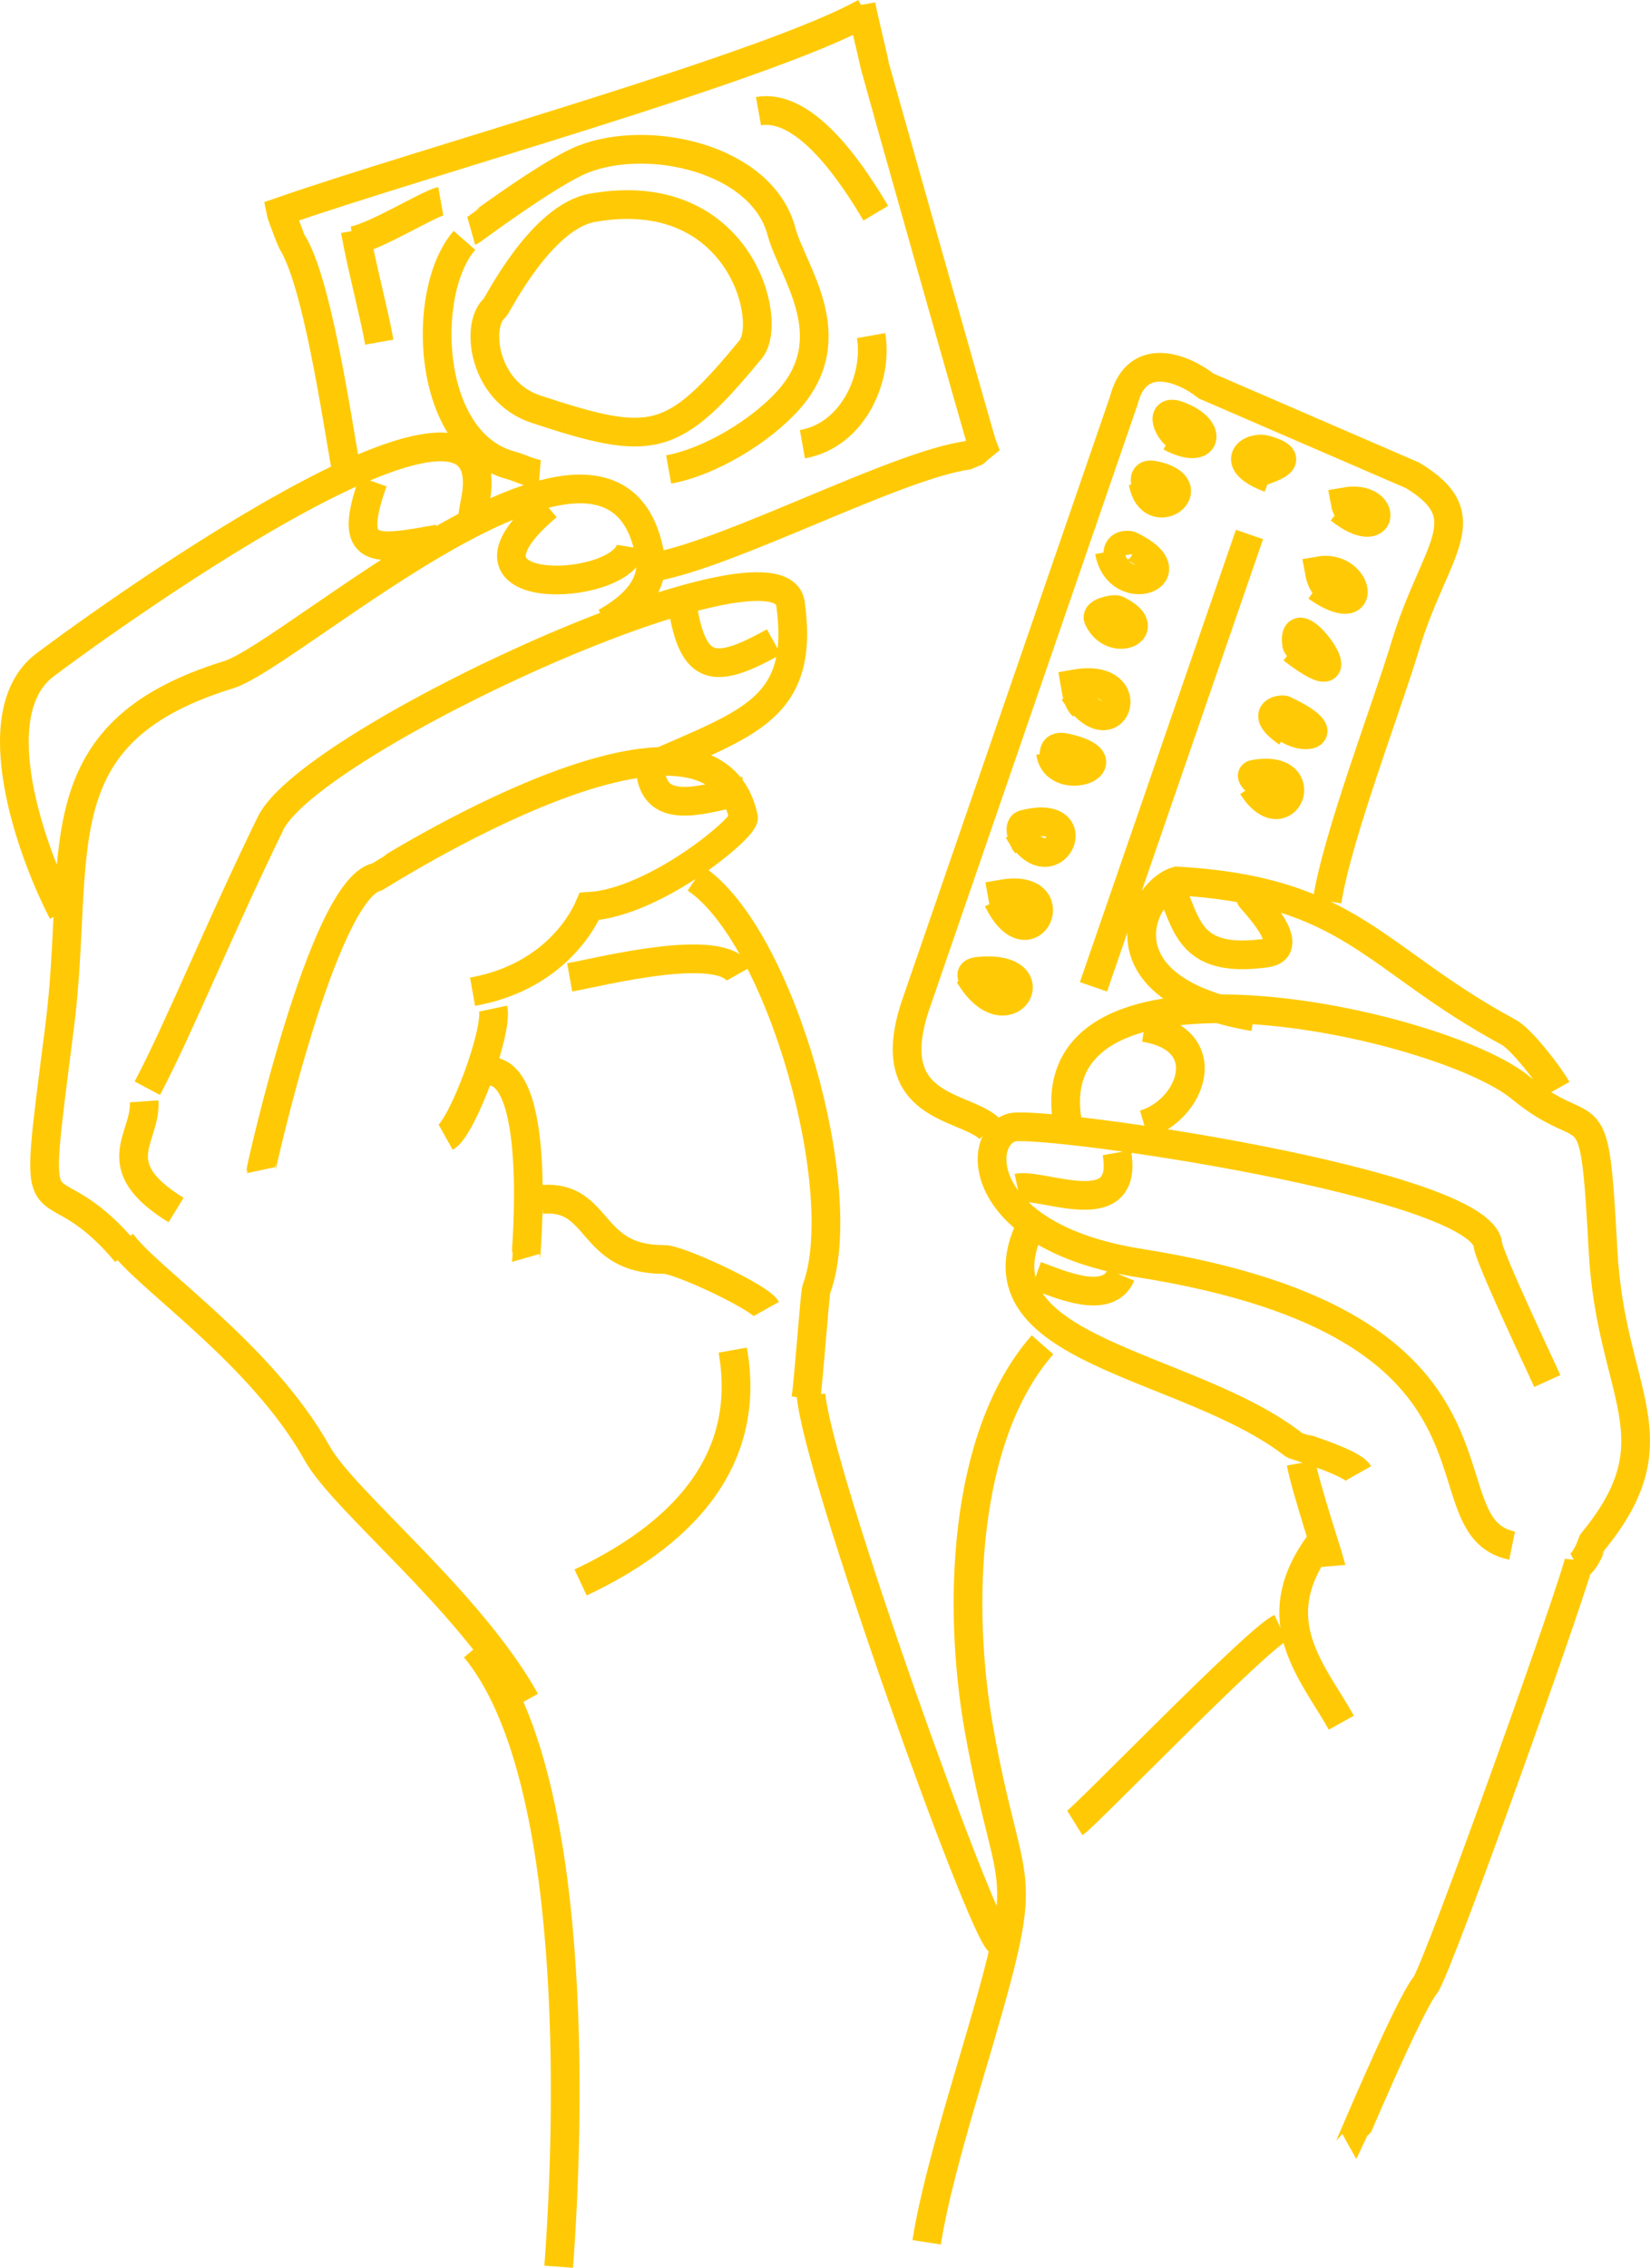 <?xml version="1.0" encoding="UTF-8"?> <!-- Generator: Adobe Illustrator 15.0.0, SVG Export Plug-In . SVG Version: 6.00 Build 0) --> <svg xmlns="http://www.w3.org/2000/svg" xmlns:xlink="http://www.w3.org/1999/xlink" version="1.1" id="Capa_1" x="0px" y="0px" width="169.689px" height="233.133px" viewBox="0 0 169.689 233.133" xml:space="preserve"> <path fill-rule="evenodd" clip-rule="evenodd" fill="none" stroke="#FFCA05" stroke-width="2.953" stroke-miterlimit="22.926" d=" M6.447,93.775C3.175,87.484-1.83,73.331,4.563,68.407c3.499-2.69,48.434-35.637,44.242-16.539c-0.004,0.024-0.477,2.763-0.48,2.8 M38.36,49.506c-2.755,7.713,0.208,7.058,6.751,5.892 M12.977,128.792c-8.793-10.506-9.92,0.883-6.848-23.226 c2.267-17.768-2.327-30.133,17.375-36.202c6.705-2.067,39.771-32.314,43.339-12.264c0.549,3.09-1.75,5.308-4.565,6.883 M15.15,111.87c3.276-6.189,7.174-15.944,12.684-27.248c4.199-8.62,52.344-30.676,53.463-22.557 c1.493,10.84-4.358,12.233-14.506,16.752 M26.84,120.293c-0.021-0.098,6.312-28.671,11.825-30.115 c0.171-0.042,34.317-22.03,37.797-6.15c0.224,1.03-9.11,8.754-15.857,9.153c-0.96,2.254-4.284,7.396-12.008,8.769 M50.717,103.686 c0.505,2.398-3.202,12.29-4.883,13.228 M49.761,110.186c6.201-1.304,4.297,19.075,4.313,19.13 M55.714,123.295 c6.104-0.488,4.761,6.232,12.581,6.176c1.534-0.011,9.852,3.879,10.526,5.086 M58.587,100.475c3.255-0.58,15.543-3.743,17.415-0.389 M71.551,90.329c8.805,5.939,16.097,32.33,12.41,42.184c-0.167,0.447-0.798,9.459-1.087,11.271 M59.71,162.68 c9.822-4.627,17.744-12.079,15.645-23.887 M56.296,52.043c-11.654,9.753,7.841,8.876,8.59,4.199 M66.949,79.692 c0.765,4.315,5.799,2.285,9.632,1.601 M70.273,62.82c1.136,6.376,3.414,6.447,9.311,3.167 M14.821,113.221 c0.265,3.752-4.207,6.559,3.288,11.174 M12.477,127.674c2.515,3.666,14.376,11.403,20.149,21.738 c2.755,4.932,15.597,15.056,21.411,25.432 M48.854,169.436c10.669,12.858,9.766,48.106,8.602,63.587 M83.408,143.389 c0.623,7.824,17.338,54.537,19.356,56.246 M128.949,104.534c-16.187-2.775-11.788-12.842-7.91-13.969 c18.005,1.028,20.215,8.059,34.122,15.556c1.282,0.694,4.11,4.317,4.956,5.829 M109.795,115.479 c-3.479-19.54,38.469-10.36,46.578-3.667c7.426,6.132,7.552-0.63,8.488,16.777c0.797,14.904,7.747,19.195-1.083,29.936 c-0.008,0.008-0.614,1.961-1.563,2.49 M155.506,158.893c-9.729-1.995,2.67-22.561-38.33-29.053 c-16.829-2.662-16.979-12.963-13.037-13.958c3.728-0.663,48.283,5.75,48.882,12.101c0.117,1.25,5.208,12.016,6.107,13.988 M105.958,126.11c-6.189,12.885,16.183,13.906,27.1,22.414c0.024,0.018,6.026,1.811,6.657,2.932 M133.798,150.399 c0.415,2.33,3.085,10.507,3.093,10.603 M135.597,158.819c-5.656,7.84-0.569,13.053,2.348,18.275 M131.691,167.355 c-2.535,1.196-20.032,19.347-21.155,20.044 M120.212,91.012c1.929,3.719,1.745,8.102,9.981,6.966 c3.544-0.486-1.607-5.603-1.624-5.739 M117.653,115.587c4.858-1.412,7.674-8.734,0.036-9.955 M104.648,122.122 c2.552-0.537,11.523,3.77,10.205-3.623 M106.552,131.129c2.206,0.789,7.365,3.186,8.732-0.047 M107.215,138.248 c-8.276,9.413-8.735,27.14-6.547,39.451c3.194,17.948,5.579,13.103,0.053,32.024c-1.794,6.139-4.468,14.704-5.424,20.787 M162.404,160.381c-0.143,1.637-14.583,42.188-15.837,43.717c-1.709,2.084-7.784,16.555-7.8,16.564 M101.747,116.006 c-2.673-2.46-11.075-1.986-7.649-12.506l21.468-62.309c1.335-5.27,6.104-3.377,8.477-1.508l21.231,9.186 c7.178,4.35,2.259,7.538-0.785,17.625c-1.908,6.329-6.958,19.464-8.008,26.145 M35.569,48.135 c-0.98-5.509-2.979-19.257-5.546-23.283c-0.086-0.138-1.123-2.876-1.164-3.096C43.633,16.61,78.977,6.881,88.983,1.289 M67.246,58.295c7.983-1.42,24.964-10.484,32.279-11.489c0.009-0.002,1.587-0.704,1.596-0.716 c-0.199-0.464-11.146-39.211-11.17-39.372c-0.089-0.639-1.131-4.747-1.396-6.213 M47.767,24.71 c-4.532,5.151-4.048,20.85,4.843,23.146c0.65,0.169,2.014,0.83,2.885,0.899 M48.456,23.725c0.057-0.016,8.032-5.979,11.486-7.347 c6.804-2.689,18.429-0.089,20.423,7.414c1.078,4.069,6.534,10.759,0.776,17.275c-2.86,3.237-8.166,6.443-12.378,7.192 M82.521,45.667c5.326-0.948,7.8-7.007,7.06-11.165 M78.004,11.431c4.98-0.887,9.912,6.858,12.064,10.488 M36.529,23.694 c0.68,3.819,1.912,8.301,2.479,11.479 M36.285,24.742c2.145-0.309,7.886-3.843,9.046-4.051 M120.363,44.906 c3.796,2.057,4.569-0.818,0.813-2.193c-2.071-0.761-1.001,1.771,0.15,2.293 M117.551,49.598c0.821,4.621,6.547,0.45,1.221-0.724 c-1.762-0.386-0.7,1.375-0.574,2.096 M114.084,56.7c0.928,5.208,8.532,2.427,2.152-0.618c-0.171-0.083-1.485-0.191-1.253,1.131 M112.949,63.591c1.449,3.166,6.141,1.094,1.893-0.912C114.601,62.566,112.635,62.916,112.949,63.591L112.949,63.591z M110.434,71.131c4.122,6.507,7.219-2.095,0.122-0.832c0.143,0.8,0.195,1.701,0.814,2.289 M108.034,77.371 c0.562,3.867,8.211,0.958,1.53-0.509c-1.474-0.323-1.262,0.847-0.903,1.748 M104.73,85.391c3.43,6.161,7.646-2.49,0.562-0.641 c-0.627,0.165-0.114,1.624,0.22,1.988 M102.622,92.522c3.32,6.767,7.288-1.837,0.432-0.619c0.427,2.391,0.179,1.054,1.408,2.588 M99.667,100.208c3.846,6.513,8.451-0.781,1.416-0.398c-1.514,0.085-1.281,0.346-0.684,1.485 M112.453,101.447L128.5,54.944 M128.761,48.816c0.817-0.423,5.469-1.394,1.469-2.569c-1.632-0.48-4.064,1.262,0.35,2.922 M137.77,52.351 c4.753,3.76,5.058-1.577,0.537-0.773c0.321,1.827,1.717,1.292,1.989,2.079 M135.406,60.336c5.615,3.921,4.35-2.395,0.244-1.664 c0.436,2.456,1.737,1.835,2.083,2.602 M132.895,66.729c8.109,6.236-0.216-5.471,0.452-0.486c0.053,0.368,1.318,1.262,1.79,1.709 M131.723,73.829c0.269,2.433,7.104,2.374,0.358-0.838c-0.265-0.126-2.767,0.187,0.317,2.339 M128.786,80.838 c3.381,5.316,6.584-2.389,0.183-1.247c-0.932,0.167,1.917,2,1.99,2.077 M50.873,31.666c-2.002,1.67-1.241,8.581,4.239,10.394 c12,3.965,14.066,3.579,22.083-6.136c2.413-2.925-1.185-17.246-16.276-14.561C55.609,22.311,51.125,31.454,50.873,31.666z"></path> </svg> 